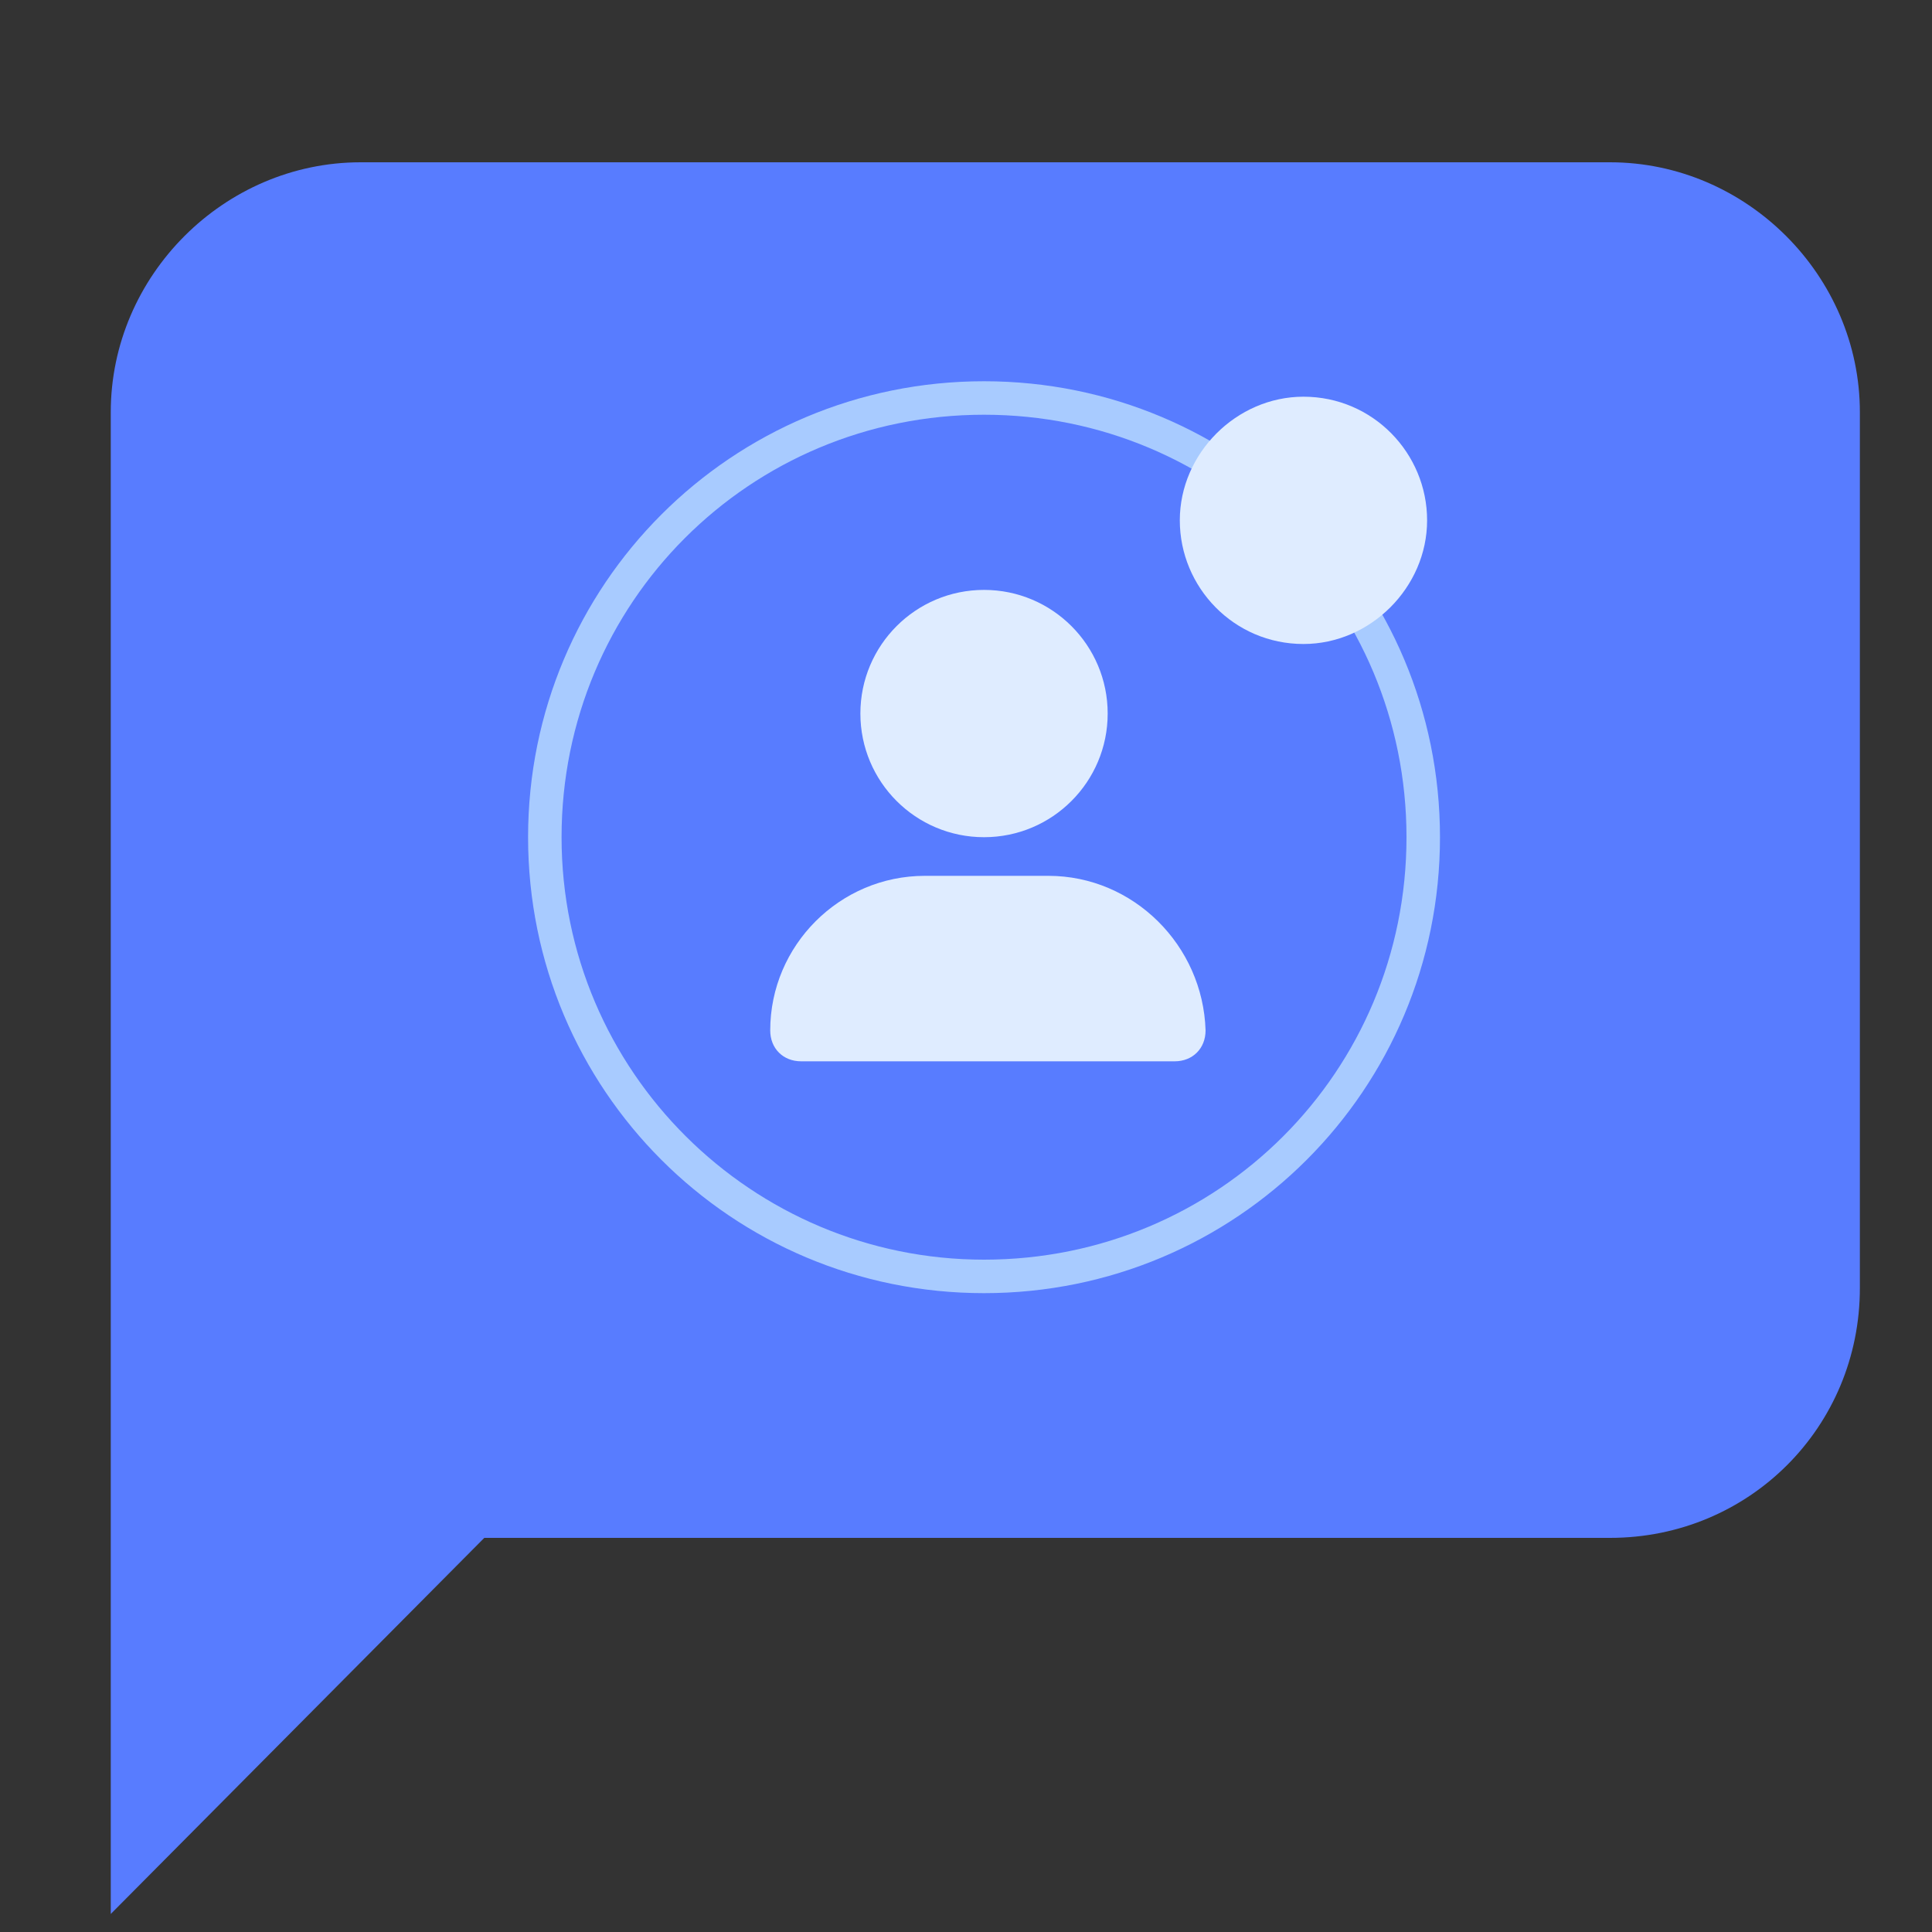 <?xml version="1.0" encoding="UTF-8"?>
<!-- Generator: Adobe Illustrator 25.2.3, SVG Export Plug-In . SVG Version: 6.00 Build 0)  -->
<svg xmlns="http://www.w3.org/2000/svg" xmlns:xlink="http://www.w3.org/1999/xlink" version="1.1" id="Layer_1" x="0px" y="0px" viewBox="0 0 75 75" style="enable-background:new 0 0 75 75;" xml:space="preserve">
<rect x="0" y="0" width="75" height="75" fill="#333333" stroke="none"/>
<style type="text/css">
	.st0{fill:#587CFF;}
	.st1{fill:#A8CBFF;}
	.st2{fill:#DFECFF;}
</style>
<g>
	<g>
		<path class="st0" d="M62.5,59.7H18.8L4.3,74.3V16c0-5.3,4.4-9.7,9.7-9.7h48.5c5.3,0,9.7,4.4,9.7,9.7v34    C72.2,55.4,67.9,59.7,62.5,59.7z"></path>
	</g>
</g>
<g>
	<path class="st1" d="M38.2,14.8c-9.8,0-17.7,7.9-17.7,17.7s7.9,17.7,17.7,17.7c9.8,0,17.7-7.9,17.7-17.7S48,14.8,38.2,14.8z    M38.2,48.9c-9,0-16.4-7.3-16.4-16.4s7.3-16.4,16.4-16.4s16.4,7.3,16.4,16.4S47.3,48.9,38.2,48.9z"></path>
	<path class="st2" d="M50.6,25c-2.7,0-4.8-2.2-4.8-4.8s2.2-4.8,4.8-4.8c2.7,0,4.8,2.2,4.8,4.8S53.2,25,50.6,25z"></path>
	<g>
		<path class="st2" d="M40.7,34h-4.8c-3.3,0-6,2.7-6,6c0,0.7,0.5,1.2,1.2,1.2h14.5c0.7,0,1.2-0.5,1.2-1.2C46.7,36.7,44,34,40.7,34z"></path>
		<circle class="st2" cx="38.2" cy="27.7" r="4.8"></circle>
	</g>
</g>
</svg>

